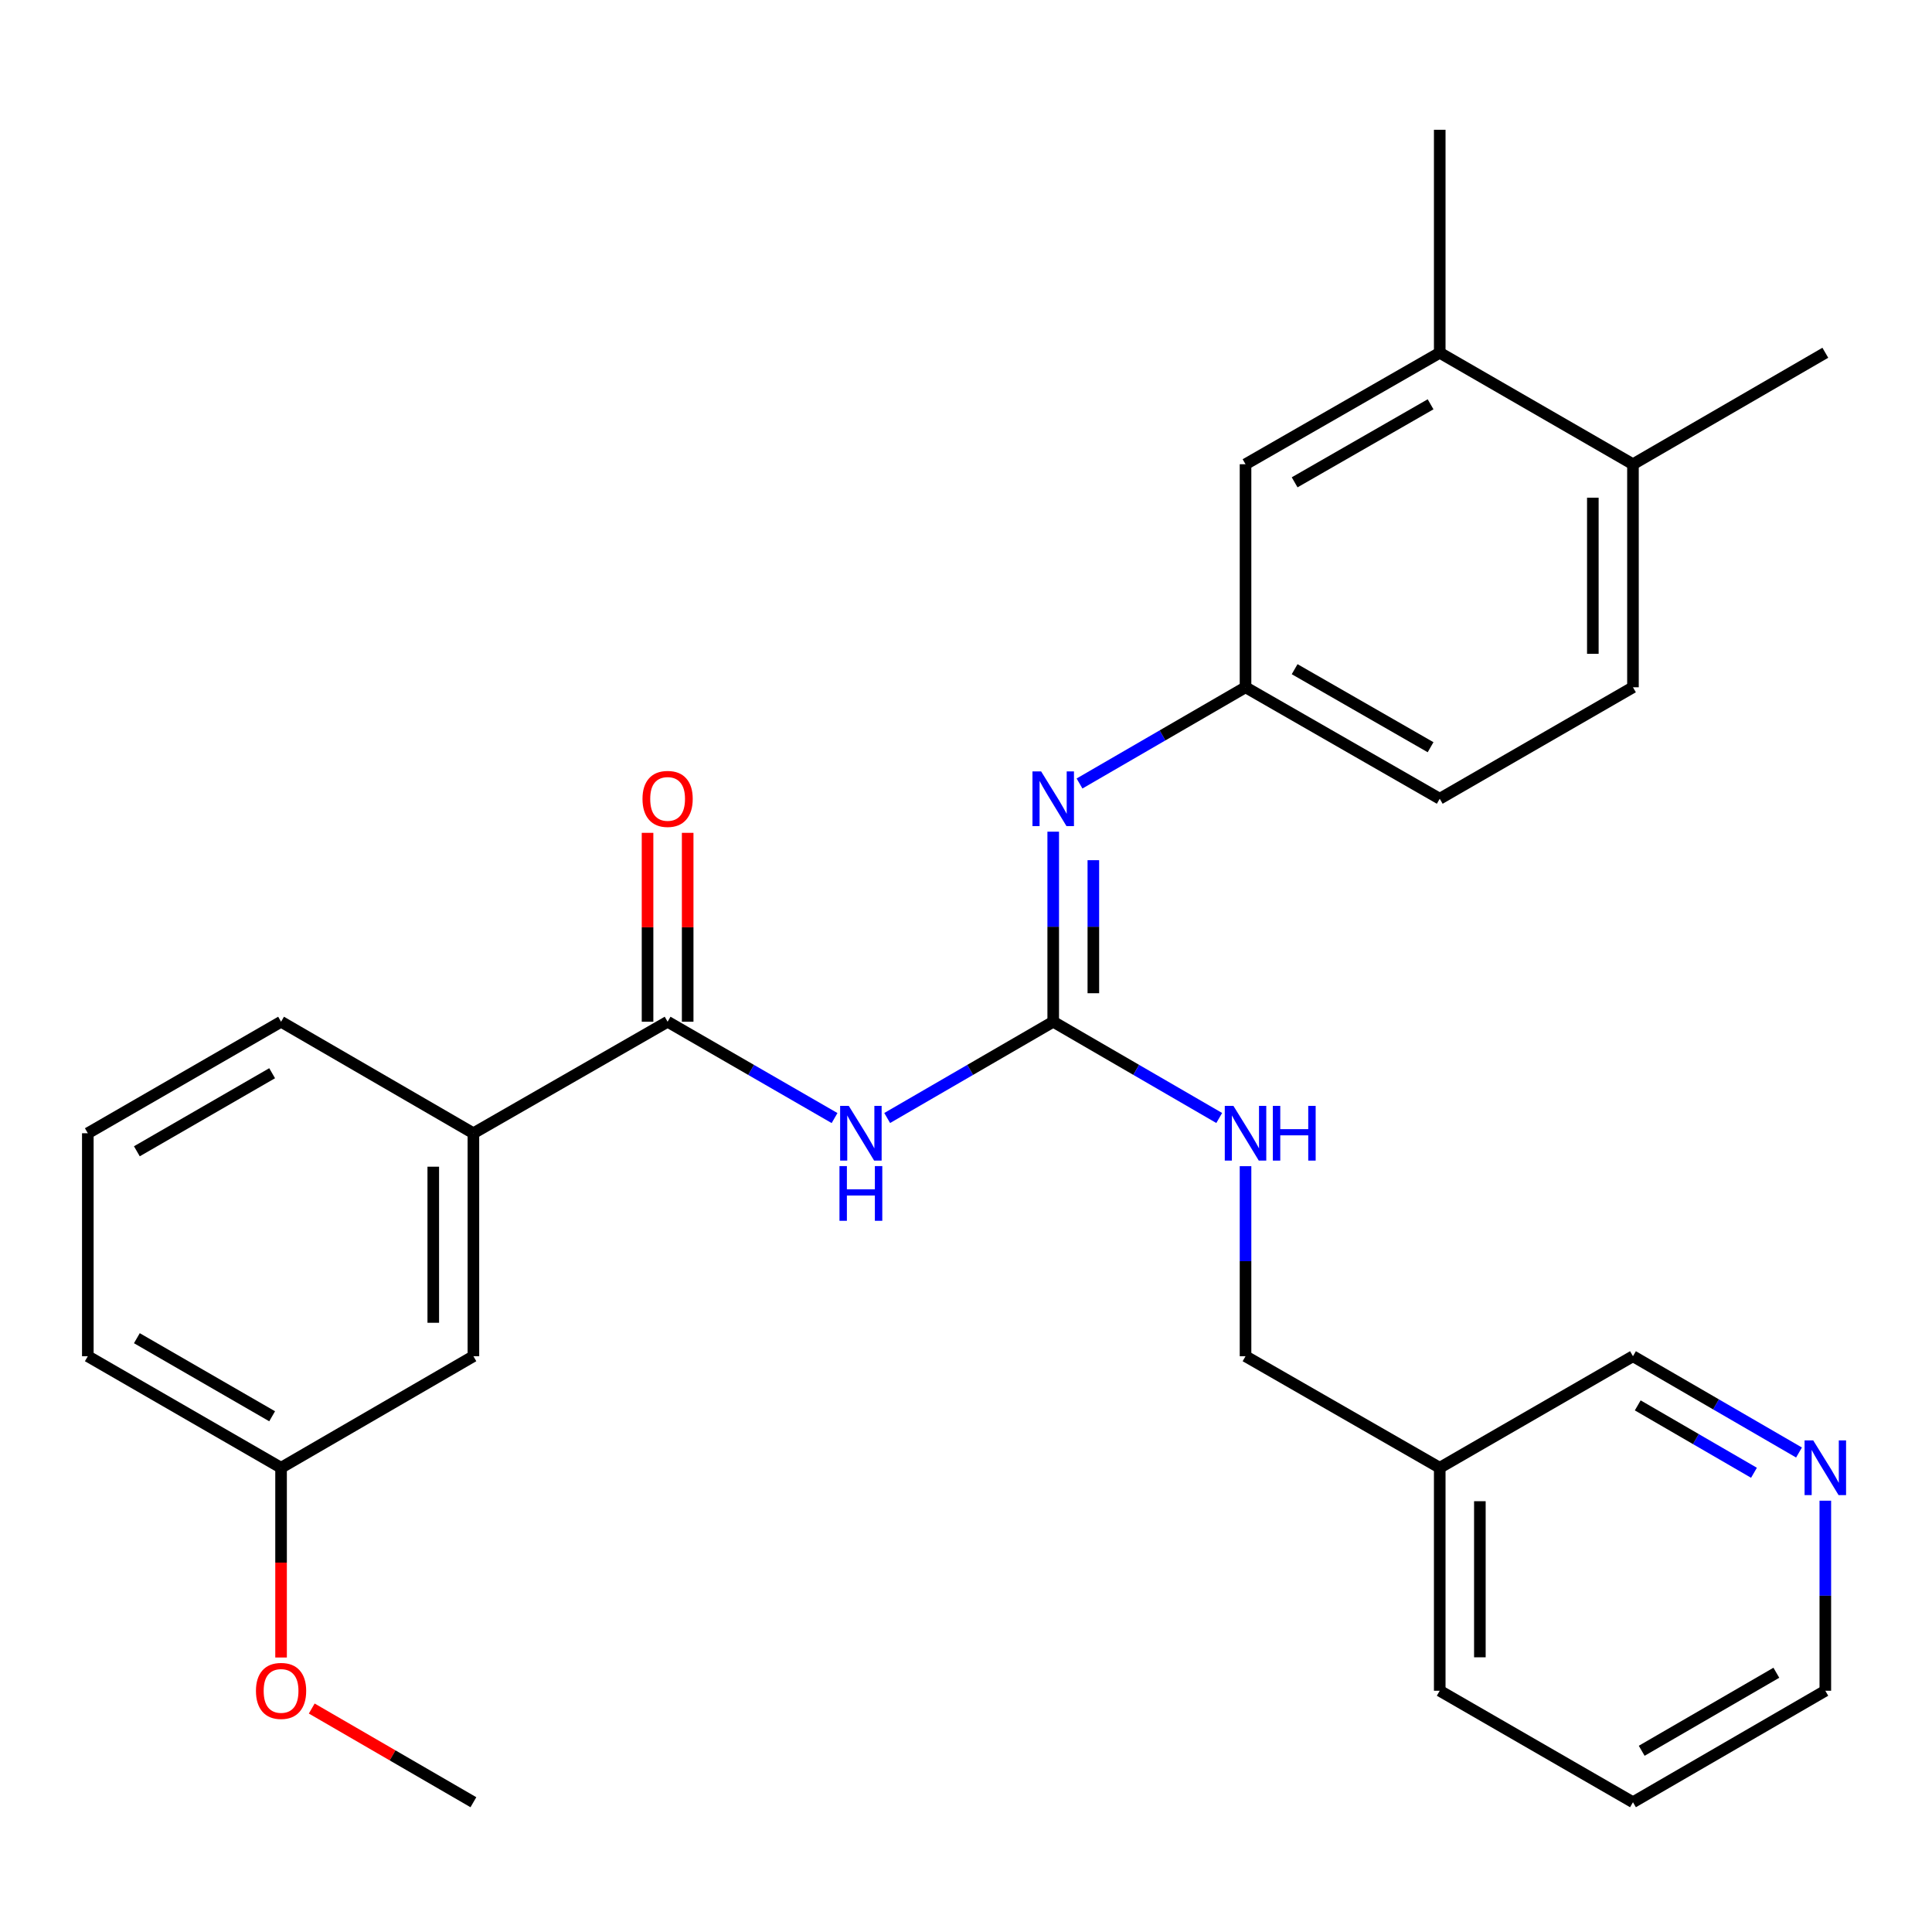 <?xml version='1.0' encoding='iso-8859-1'?>
<svg version='1.1' baseProfile='full'
              xmlns='http://www.w3.org/2000/svg'
                      xmlns:rdkit='http://www.rdkit.org/xml'
                      xmlns:xlink='http://www.w3.org/1999/xlink'
                  xml:space='preserve'
width='1000px' height='1000px' viewBox='0 0 1000 1000'>
<!-- END OF HEADER -->
<rect style='opacity:1.0;fill:#FFFFFF;stroke:none' width='1000' height='1000' x='0' y='0'> </rect>
<path class='bond-0' d='M 459.208,578.675 L 502.175,553.762' style='fill:none;fill-rule:evenodd;stroke:#0000FF;stroke-width:6px;stroke-linecap:butt;stroke-linejoin:miter;stroke-opacity:1' />
<path class='bond-0' d='M 502.175,553.762 L 545.143,528.849' style='fill:none;fill-rule:evenodd;stroke:#000000;stroke-width:6px;stroke-linecap:butt;stroke-linejoin:miter;stroke-opacity:1' />
<path class='bond-1' d='M 431.963,578.707 L 388.759,553.778' style='fill:none;fill-rule:evenodd;stroke:#0000FF;stroke-width:6px;stroke-linecap:butt;stroke-linejoin:miter;stroke-opacity:1' />
<path class='bond-1' d='M 388.759,553.778 L 345.554,528.849' style='fill:none;fill-rule:evenodd;stroke:#000000;stroke-width:6px;stroke-linecap:butt;stroke-linejoin:miter;stroke-opacity:1' />
<path class='bond-2' d='M 545.143,528.849 L 545.143,479.662' style='fill:none;fill-rule:evenodd;stroke:#000000;stroke-width:6px;stroke-linecap:butt;stroke-linejoin:miter;stroke-opacity:1' />
<path class='bond-2' d='M 545.143,479.662 L 545.143,430.475' style='fill:none;fill-rule:evenodd;stroke:#0000FF;stroke-width:6px;stroke-linecap:butt;stroke-linejoin:miter;stroke-opacity:1' />
<path class='bond-2' d='M 565.914,514.093 L 565.914,479.662' style='fill:none;fill-rule:evenodd;stroke:#000000;stroke-width:6px;stroke-linecap:butt;stroke-linejoin:miter;stroke-opacity:1' />
<path class='bond-2' d='M 565.914,479.662 L 565.914,445.231' style='fill:none;fill-rule:evenodd;stroke:#0000FF;stroke-width:6px;stroke-linecap:butt;stroke-linejoin:miter;stroke-opacity:1' />
<path class='bond-4' d='M 545.143,528.849 L 588.105,553.762' style='fill:none;fill-rule:evenodd;stroke:#000000;stroke-width:6px;stroke-linecap:butt;stroke-linejoin:miter;stroke-opacity:1' />
<path class='bond-4' d='M 588.105,553.762 L 631.067,578.674' style='fill:none;fill-rule:evenodd;stroke:#0000FF;stroke-width:6px;stroke-linecap:butt;stroke-linejoin:miter;stroke-opacity:1' />
<path class='bond-3' d='M 345.554,528.849 L 245.032,586.57' style='fill:none;fill-rule:evenodd;stroke:#000000;stroke-width:6px;stroke-linecap:butt;stroke-linejoin:miter;stroke-opacity:1' />
<path class='bond-7' d='M 355.939,528.849 L 355.939,479.962' style='fill:none;fill-rule:evenodd;stroke:#000000;stroke-width:6px;stroke-linecap:butt;stroke-linejoin:miter;stroke-opacity:1' />
<path class='bond-7' d='M 355.939,479.962 L 355.939,431.075' style='fill:none;fill-rule:evenodd;stroke:#FF0000;stroke-width:6px;stroke-linecap:butt;stroke-linejoin:miter;stroke-opacity:1' />
<path class='bond-7' d='M 335.168,528.849 L 335.168,479.962' style='fill:none;fill-rule:evenodd;stroke:#000000;stroke-width:6px;stroke-linecap:butt;stroke-linejoin:miter;stroke-opacity:1' />
<path class='bond-7' d='M 335.168,479.962 L 335.168,431.075' style='fill:none;fill-rule:evenodd;stroke:#FF0000;stroke-width:6px;stroke-linecap:butt;stroke-linejoin:miter;stroke-opacity:1' />
<path class='bond-6' d='M 558.759,405.537 L 601.722,380.634' style='fill:none;fill-rule:evenodd;stroke:#0000FF;stroke-width:6px;stroke-linecap:butt;stroke-linejoin:miter;stroke-opacity:1' />
<path class='bond-6' d='M 601.722,380.634 L 644.684,355.732' style='fill:none;fill-rule:evenodd;stroke:#000000;stroke-width:6px;stroke-linecap:butt;stroke-linejoin:miter;stroke-opacity:1' />
<path class='bond-10' d='M 245.032,586.57 L 245.032,701.978' style='fill:none;fill-rule:evenodd;stroke:#000000;stroke-width:6px;stroke-linecap:butt;stroke-linejoin:miter;stroke-opacity:1' />
<path class='bond-10' d='M 224.261,603.881 L 224.261,684.667' style='fill:none;fill-rule:evenodd;stroke:#000000;stroke-width:6px;stroke-linecap:butt;stroke-linejoin:miter;stroke-opacity:1' />
<path class='bond-19' d='M 245.032,586.57 L 145.48,528.849' style='fill:none;fill-rule:evenodd;stroke:#000000;stroke-width:6px;stroke-linecap:butt;stroke-linejoin:miter;stroke-opacity:1' />
<path class='bond-14' d='M 644.684,603.615 L 644.684,652.797' style='fill:none;fill-rule:evenodd;stroke:#0000FF;stroke-width:6px;stroke-linecap:butt;stroke-linejoin:miter;stroke-opacity:1' />
<path class='bond-14' d='M 644.684,652.797 L 644.684,701.978' style='fill:none;fill-rule:evenodd;stroke:#000000;stroke-width:6px;stroke-linecap:butt;stroke-linejoin:miter;stroke-opacity:1' />
<path class='bond-5' d='M 745.205,182.591 L 644.684,240.289' style='fill:none;fill-rule:evenodd;stroke:#000000;stroke-width:6px;stroke-linecap:butt;stroke-linejoin:miter;stroke-opacity:1' />
<path class='bond-5' d='M 740.467,209.261 L 670.102,249.649' style='fill:none;fill-rule:evenodd;stroke:#000000;stroke-width:6px;stroke-linecap:butt;stroke-linejoin:miter;stroke-opacity:1' />
<path class='bond-21' d='M 745.205,182.591 L 745.205,67.172' style='fill:none;fill-rule:evenodd;stroke:#000000;stroke-width:6px;stroke-linecap:butt;stroke-linejoin:miter;stroke-opacity:1' />
<path class='bond-29' d='M 745.205,182.591 L 845.219,240.289' style='fill:none;fill-rule:evenodd;stroke:#000000;stroke-width:6px;stroke-linecap:butt;stroke-linejoin:miter;stroke-opacity:1' />
<path class='bond-8' d='M 644.684,355.732 L 644.684,240.289' style='fill:none;fill-rule:evenodd;stroke:#000000;stroke-width:6px;stroke-linecap:butt;stroke-linejoin:miter;stroke-opacity:1' />
<path class='bond-15' d='M 644.684,355.732 L 745.205,413.43' style='fill:none;fill-rule:evenodd;stroke:#000000;stroke-width:6px;stroke-linecap:butt;stroke-linejoin:miter;stroke-opacity:1' />
<path class='bond-15' d='M 670.102,346.372 L 740.467,386.76' style='fill:none;fill-rule:evenodd;stroke:#000000;stroke-width:6px;stroke-linecap:butt;stroke-linejoin:miter;stroke-opacity:1' />
<path class='bond-9' d='M 845.219,240.289 L 845.219,355.732' style='fill:none;fill-rule:evenodd;stroke:#000000;stroke-width:6px;stroke-linecap:butt;stroke-linejoin:miter;stroke-opacity:1' />
<path class='bond-9' d='M 824.448,257.606 L 824.448,338.415' style='fill:none;fill-rule:evenodd;stroke:#000000;stroke-width:6px;stroke-linecap:butt;stroke-linejoin:miter;stroke-opacity:1' />
<path class='bond-23' d='M 845.219,240.289 L 944.783,182.591' style='fill:none;fill-rule:evenodd;stroke:#000000;stroke-width:6px;stroke-linecap:butt;stroke-linejoin:miter;stroke-opacity:1' />
<path class='bond-16' d='M 245.032,701.978 L 145.48,759.711' style='fill:none;fill-rule:evenodd;stroke:#000000;stroke-width:6px;stroke-linecap:butt;stroke-linejoin:miter;stroke-opacity:1' />
<path class='bond-11' d='M 931.166,751.815 L 888.192,726.896' style='fill:none;fill-rule:evenodd;stroke:#0000FF;stroke-width:6px;stroke-linecap:butt;stroke-linejoin:miter;stroke-opacity:1' />
<path class='bond-11' d='M 888.192,726.896 L 845.219,701.978' style='fill:none;fill-rule:evenodd;stroke:#000000;stroke-width:6px;stroke-linecap:butt;stroke-linejoin:miter;stroke-opacity:1' />
<path class='bond-11' d='M 907.854,762.308 L 877.773,744.865' style='fill:none;fill-rule:evenodd;stroke:#0000FF;stroke-width:6px;stroke-linecap:butt;stroke-linejoin:miter;stroke-opacity:1' />
<path class='bond-11' d='M 877.773,744.865 L 847.692,727.422' style='fill:none;fill-rule:evenodd;stroke:#000000;stroke-width:6px;stroke-linecap:butt;stroke-linejoin:miter;stroke-opacity:1' />
<path class='bond-30' d='M 944.783,776.756 L 944.783,825.943' style='fill:none;fill-rule:evenodd;stroke:#0000FF;stroke-width:6px;stroke-linecap:butt;stroke-linejoin:miter;stroke-opacity:1' />
<path class='bond-30' d='M 944.783,825.943 L 944.783,875.13' style='fill:none;fill-rule:evenodd;stroke:#000000;stroke-width:6px;stroke-linecap:butt;stroke-linejoin:miter;stroke-opacity:1' />
<path class='bond-12' d='M 845.219,355.732 L 745.205,413.43' style='fill:none;fill-rule:evenodd;stroke:#000000;stroke-width:6px;stroke-linecap:butt;stroke-linejoin:miter;stroke-opacity:1' />
<path class='bond-13' d='M 745.205,759.711 L 644.684,701.978' style='fill:none;fill-rule:evenodd;stroke:#000000;stroke-width:6px;stroke-linecap:butt;stroke-linejoin:miter;stroke-opacity:1' />
<path class='bond-17' d='M 745.205,759.711 L 845.219,701.978' style='fill:none;fill-rule:evenodd;stroke:#000000;stroke-width:6px;stroke-linecap:butt;stroke-linejoin:miter;stroke-opacity:1' />
<path class='bond-24' d='M 745.205,759.711 L 745.205,875.13' style='fill:none;fill-rule:evenodd;stroke:#000000;stroke-width:6px;stroke-linecap:butt;stroke-linejoin:miter;stroke-opacity:1' />
<path class='bond-24' d='M 765.977,777.023 L 765.977,857.817' style='fill:none;fill-rule:evenodd;stroke:#000000;stroke-width:6px;stroke-linecap:butt;stroke-linejoin:miter;stroke-opacity:1' />
<path class='bond-18' d='M 145.48,759.711 L 145.48,808.817' style='fill:none;fill-rule:evenodd;stroke:#000000;stroke-width:6px;stroke-linecap:butt;stroke-linejoin:miter;stroke-opacity:1' />
<path class='bond-18' d='M 145.48,808.817 L 145.48,857.924' style='fill:none;fill-rule:evenodd;stroke:#FF0000;stroke-width:6px;stroke-linecap:butt;stroke-linejoin:miter;stroke-opacity:1' />
<path class='bond-28' d='M 145.48,759.711 L 45.455,701.978' style='fill:none;fill-rule:evenodd;stroke:#000000;stroke-width:6px;stroke-linecap:butt;stroke-linejoin:miter;stroke-opacity:1' />
<path class='bond-28' d='M 140.859,733.061 L 70.842,692.648' style='fill:none;fill-rule:evenodd;stroke:#000000;stroke-width:6px;stroke-linecap:butt;stroke-linejoin:miter;stroke-opacity:1' />
<path class='bond-26' d='M 161.357,884.332 L 203.194,908.58' style='fill:none;fill-rule:evenodd;stroke:#FF0000;stroke-width:6px;stroke-linecap:butt;stroke-linejoin:miter;stroke-opacity:1' />
<path class='bond-26' d='M 203.194,908.58 L 245.032,932.828' style='fill:none;fill-rule:evenodd;stroke:#000000;stroke-width:6px;stroke-linecap:butt;stroke-linejoin:miter;stroke-opacity:1' />
<path class='bond-20' d='M 145.48,528.849 L 45.455,586.57' style='fill:none;fill-rule:evenodd;stroke:#000000;stroke-width:6px;stroke-linecap:butt;stroke-linejoin:miter;stroke-opacity:1' />
<path class='bond-20' d='M 140.858,555.498 L 70.84,595.903' style='fill:none;fill-rule:evenodd;stroke:#000000;stroke-width:6px;stroke-linecap:butt;stroke-linejoin:miter;stroke-opacity:1' />
<path class='bond-25' d='M 45.455,586.57 L 45.455,701.978' style='fill:none;fill-rule:evenodd;stroke:#000000;stroke-width:6px;stroke-linecap:butt;stroke-linejoin:miter;stroke-opacity:1' />
<path class='bond-22' d='M 944.783,875.13 L 845.219,932.828' style='fill:none;fill-rule:evenodd;stroke:#000000;stroke-width:6px;stroke-linecap:butt;stroke-linejoin:miter;stroke-opacity:1' />
<path class='bond-22' d='M 919.434,865.813 L 849.739,906.202' style='fill:none;fill-rule:evenodd;stroke:#000000;stroke-width:6px;stroke-linecap:butt;stroke-linejoin:miter;stroke-opacity:1' />
<path class='bond-27' d='M 745.205,875.13 L 845.219,932.828' style='fill:none;fill-rule:evenodd;stroke:#000000;stroke-width:6px;stroke-linecap:butt;stroke-linejoin:miter;stroke-opacity:1' />
<path  class='atom-0' d='M 439.331 572.41
L 448.611 587.41
Q 449.531 588.89, 451.011 591.57
Q 452.491 594.25, 452.571 594.41
L 452.571 572.41
L 456.331 572.41
L 456.331 600.73
L 452.451 600.73
L 442.491 584.33
Q 441.331 582.41, 440.091 580.21
Q 438.891 578.01, 438.531 577.33
L 438.531 600.73
L 434.851 600.73
L 434.851 572.41
L 439.331 572.41
' fill='#0000FF'/>
<path  class='atom-0' d='M 434.511 603.562
L 438.351 603.562
L 438.351 615.602
L 452.831 615.602
L 452.831 603.562
L 456.671 603.562
L 456.671 631.882
L 452.831 631.882
L 452.831 618.802
L 438.351 618.802
L 438.351 631.882
L 434.511 631.882
L 434.511 603.562
' fill='#0000FF'/>
<path  class='atom-3' d='M 538.883 399.27
L 548.163 414.27
Q 549.083 415.75, 550.563 418.43
Q 552.043 421.11, 552.123 421.27
L 552.123 399.27
L 555.883 399.27
L 555.883 427.59
L 552.003 427.59
L 542.043 411.19
Q 540.883 409.27, 539.643 407.07
Q 538.443 404.87, 538.083 404.19
L 538.083 427.59
L 534.403 427.59
L 534.403 399.27
L 538.883 399.27
' fill='#0000FF'/>
<path  class='atom-5' d='M 638.424 572.41
L 647.704 587.41
Q 648.624 588.89, 650.104 591.57
Q 651.584 594.25, 651.664 594.41
L 651.664 572.41
L 655.424 572.41
L 655.424 600.73
L 651.544 600.73
L 641.584 584.33
Q 640.424 582.41, 639.184 580.21
Q 637.984 578.01, 637.624 577.33
L 637.624 600.73
L 633.944 600.73
L 633.944 572.41
L 638.424 572.41
' fill='#0000FF'/>
<path  class='atom-5' d='M 658.824 572.41
L 662.664 572.41
L 662.664 584.45
L 677.144 584.45
L 677.144 572.41
L 680.984 572.41
L 680.984 600.73
L 677.144 600.73
L 677.144 587.65
L 662.664 587.65
L 662.664 600.73
L 658.824 600.73
L 658.824 572.41
' fill='#0000FF'/>
<path  class='atom-8' d='M 332.554 413.51
Q 332.554 406.71, 335.914 402.91
Q 339.274 399.11, 345.554 399.11
Q 351.834 399.11, 355.194 402.91
Q 358.554 406.71, 358.554 413.51
Q 358.554 420.39, 355.154 424.31
Q 351.754 428.19, 345.554 428.19
Q 339.314 428.19, 335.914 424.31
Q 332.554 420.43, 332.554 413.51
M 345.554 424.99
Q 349.874 424.99, 352.194 422.11
Q 354.554 419.19, 354.554 413.51
Q 354.554 407.95, 352.194 405.15
Q 349.874 402.31, 345.554 402.31
Q 341.234 402.31, 338.874 405.11
Q 336.554 407.91, 336.554 413.51
Q 336.554 419.23, 338.874 422.11
Q 341.234 424.99, 345.554 424.99
' fill='#FF0000'/>
<path  class='atom-12' d='M 938.523 745.551
L 947.803 760.551
Q 948.723 762.031, 950.203 764.711
Q 951.683 767.391, 951.763 767.551
L 951.763 745.551
L 955.523 745.551
L 955.523 773.871
L 951.643 773.871
L 941.683 757.471
Q 940.523 755.551, 939.283 753.351
Q 938.083 751.151, 937.723 750.471
L 937.723 773.871
L 934.043 773.871
L 934.043 745.551
L 938.523 745.551
' fill='#0000FF'/>
<path  class='atom-19' d='M 132.48 875.21
Q 132.48 868.41, 135.84 864.61
Q 139.2 860.81, 145.48 860.81
Q 151.76 860.81, 155.12 864.61
Q 158.48 868.41, 158.48 875.21
Q 158.48 882.09, 155.08 886.01
Q 151.68 889.89, 145.48 889.89
Q 139.24 889.89, 135.84 886.01
Q 132.48 882.13, 132.48 875.21
M 145.48 886.69
Q 149.8 886.69, 152.12 883.81
Q 154.48 880.89, 154.48 875.21
Q 154.48 869.65, 152.12 866.85
Q 149.8 864.01, 145.48 864.01
Q 141.16 864.01, 138.8 866.81
Q 136.48 869.61, 136.48 875.21
Q 136.48 880.93, 138.8 883.81
Q 141.16 886.69, 145.48 886.69
' fill='#FF0000'/>
</svg>
